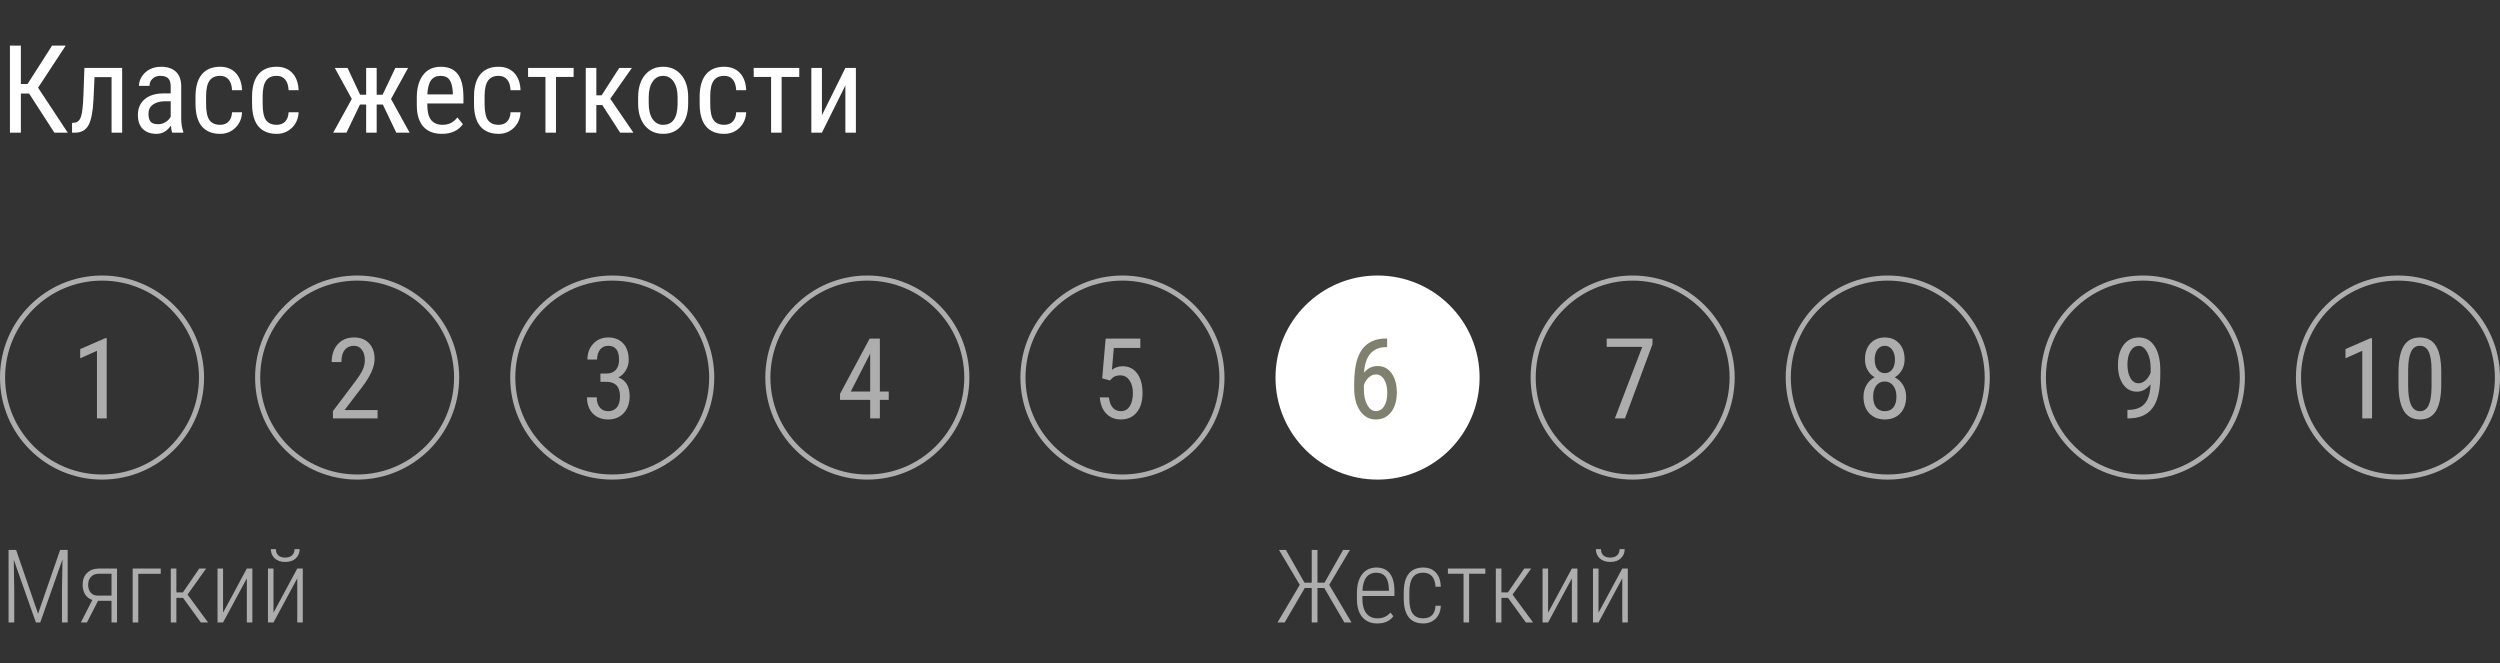 <?xml version="1.0" encoding="UTF-8"?> <svg xmlns="http://www.w3.org/2000/svg" width="245" height="65" viewBox="0 0 245 65" fill="none"><rect x="0" y="0" width="245" height="65" fill="#333333" stroke="none"/><path d="M2.854 9.168H2.045V13H0.973V4.469H2.045V8.23H2.701L5.104 4.469H6.439L3.732 8.594L6.639 13H5.326L2.854 9.168ZM11.971 6.66V13H10.934V7.557H9.264L9.164 9.707C9.109 10.898 8.949 11.744 8.684 12.244C8.418 12.74 7.992 12.992 7.406 13H7.061V12.045L7.324 12.021C7.613 11.982 7.816 11.789 7.934 11.441C8.055 11.09 8.135 10.4 8.174 9.373L8.273 6.66H11.971ZM16.881 13C16.818 12.863 16.773 12.633 16.746 12.309C16.379 12.848 15.91 13.117 15.34 13.117C14.766 13.117 14.316 12.957 13.992 12.637C13.672 12.312 13.512 11.857 13.512 11.271C13.512 10.627 13.73 10.115 14.168 9.736C14.605 9.357 15.205 9.164 15.967 9.156H16.729V8.482C16.729 8.104 16.645 7.834 16.477 7.674C16.309 7.514 16.053 7.434 15.709 7.434C15.396 7.434 15.143 7.527 14.947 7.715C14.752 7.898 14.654 8.133 14.654 8.418H13.617C13.617 8.094 13.713 7.785 13.904 7.492C14.096 7.195 14.354 6.963 14.678 6.795C15.002 6.627 15.363 6.543 15.762 6.543C16.41 6.543 16.902 6.705 17.238 7.029C17.578 7.35 17.752 7.818 17.76 8.436V11.635C17.764 12.123 17.83 12.547 17.959 12.906V13H16.881ZM15.498 12.174C15.752 12.174 15.994 12.104 16.225 11.963C16.455 11.822 16.623 11.646 16.729 11.435V9.924H16.143C15.65 9.932 15.262 10.043 14.977 10.258C14.691 10.469 14.549 10.766 14.549 11.148C14.549 11.508 14.621 11.77 14.766 11.934C14.91 12.094 15.154 12.174 15.498 12.174ZM21.574 12.232C21.918 12.232 22.193 12.127 22.4 11.916C22.607 11.701 22.721 11.396 22.74 11.002H23.719C23.695 11.611 23.479 12.117 23.068 12.52C22.662 12.918 22.164 13.117 21.574 13.117C20.789 13.117 20.189 12.871 19.775 12.379C19.365 11.883 19.16 11.146 19.16 10.17V9.473C19.16 8.516 19.365 7.789 19.775 7.293C20.186 6.793 20.783 6.543 21.568 6.543C22.217 6.543 22.73 6.748 23.109 7.158C23.492 7.568 23.695 8.129 23.719 8.84H22.74C22.717 8.371 22.604 8.02 22.4 7.785C22.201 7.551 21.924 7.434 21.568 7.434C21.107 7.434 20.766 7.586 20.543 7.891C20.32 8.191 20.205 8.688 20.197 9.379V10.188C20.197 10.934 20.307 11.461 20.525 11.77C20.748 12.078 21.098 12.232 21.574 12.232ZM27.117 12.232C27.461 12.232 27.736 12.127 27.943 11.916C28.15 11.701 28.264 11.396 28.283 11.002H29.262C29.238 11.611 29.021 12.117 28.611 12.52C28.205 12.918 27.707 13.117 27.117 13.117C26.332 13.117 25.732 12.871 25.318 12.379C24.908 11.883 24.703 11.146 24.703 10.17V9.473C24.703 8.516 24.908 7.789 25.318 7.293C25.729 6.793 26.326 6.543 27.111 6.543C27.76 6.543 28.273 6.748 28.652 7.158C29.035 7.568 29.238 8.129 29.262 8.84H28.283C28.26 8.371 28.146 8.02 27.943 7.785C27.744 7.551 27.467 7.434 27.111 7.434C26.65 7.434 26.309 7.586 26.086 7.891C25.863 8.191 25.748 8.688 25.74 9.379V10.188C25.74 10.934 25.85 11.461 26.068 11.77C26.291 12.078 26.641 12.232 27.117 12.232ZM37.518 10.246H36.914V13H35.883V10.246H35.279L33.955 13H32.654L34.477 9.695L32.812 6.66H34.06L35.291 9.285H35.883V6.66H36.914V9.285H37.494L38.742 6.66H39.99L38.32 9.701L40.143 13H38.836L37.518 10.246ZM43.307 13.117C42.518 13.117 41.912 12.883 41.49 12.414C41.068 11.941 40.853 11.25 40.846 10.34V9.572C40.846 8.627 41.051 7.887 41.461 7.352C41.875 6.812 42.451 6.543 43.19 6.543C43.932 6.543 44.486 6.779 44.853 7.252C45.221 7.725 45.408 8.461 45.416 9.461V10.141H41.877V10.287C41.877 10.967 42.004 11.461 42.258 11.77C42.516 12.078 42.885 12.232 43.365 12.232C43.67 12.232 43.938 12.176 44.168 12.062C44.402 11.945 44.621 11.762 44.824 11.512L45.363 12.168C44.914 12.801 44.228 13.117 43.307 13.117ZM43.19 7.434C42.76 7.434 42.441 7.582 42.234 7.879C42.027 8.172 41.91 8.629 41.883 9.25H44.379V9.109C44.352 8.508 44.242 8.078 44.051 7.82C43.863 7.562 43.576 7.434 43.19 7.434ZM48.867 12.232C49.211 12.232 49.486 12.127 49.693 11.916C49.9 11.701 50.014 11.396 50.033 11.002H51.012C50.988 11.611 50.772 12.117 50.361 12.52C49.955 12.918 49.457 13.117 48.867 13.117C48.082 13.117 47.482 12.871 47.068 12.379C46.658 11.883 46.453 11.146 46.453 10.17V9.473C46.453 8.516 46.658 7.789 47.068 7.293C47.478 6.793 48.076 6.543 48.861 6.543C49.51 6.543 50.023 6.748 50.402 7.158C50.785 7.568 50.988 8.129 51.012 8.84H50.033C50.01 8.371 49.897 8.02 49.693 7.785C49.494 7.551 49.217 7.434 48.861 7.434C48.4 7.434 48.059 7.586 47.836 7.891C47.613 8.191 47.498 8.688 47.49 9.379V10.188C47.49 10.934 47.6 11.461 47.818 11.77C48.041 12.078 48.391 12.232 48.867 12.232ZM56.215 7.539H54.486V13H53.455V7.539H51.75V6.66H56.215V7.539ZM59.027 10.299H58.441V13H57.404V6.66H58.441V9.344H58.957L60.685 6.66H61.922L59.807 9.678L62.074 13H60.773L59.027 10.299ZM62.537 9.537C62.537 8.615 62.76 7.887 63.205 7.352C63.654 6.812 64.246 6.543 64.981 6.543C65.715 6.543 66.305 6.805 66.75 7.328C67.199 7.852 67.43 8.564 67.441 9.467V10.135C67.441 11.053 67.219 11.779 66.773 12.315C66.328 12.85 65.734 13.117 64.992 13.117C64.258 13.117 63.668 12.857 63.223 12.338C62.781 11.818 62.553 11.115 62.537 10.229V9.537ZM63.574 10.135C63.574 10.787 63.701 11.301 63.955 11.676C64.213 12.047 64.559 12.232 64.992 12.232C65.906 12.232 66.377 11.572 66.404 10.252V9.537C66.404 8.889 66.275 8.377 66.018 8.002C65.76 7.623 65.414 7.434 64.981 7.434C64.555 7.434 64.213 7.623 63.955 8.002C63.701 8.377 63.574 8.887 63.574 9.531V10.135ZM70.981 12.232C71.324 12.232 71.6 12.127 71.807 11.916C72.014 11.701 72.127 11.396 72.147 11.002H73.125C73.102 11.611 72.885 12.117 72.475 12.52C72.068 12.918 71.57 13.117 70.981 13.117C70.195 13.117 69.596 12.871 69.182 12.379C68.772 11.883 68.566 11.146 68.566 10.17V9.473C68.566 8.516 68.772 7.789 69.182 7.293C69.592 6.793 70.189 6.543 70.975 6.543C71.623 6.543 72.137 6.748 72.516 7.158C72.898 7.568 73.102 8.129 73.125 8.84H72.147C72.123 8.371 72.01 8.02 71.807 7.785C71.607 7.551 71.33 7.434 70.975 7.434C70.514 7.434 70.172 7.586 69.949 7.891C69.727 8.191 69.611 8.688 69.603 9.379V10.188C69.603 10.934 69.713 11.461 69.932 11.77C70.154 12.078 70.504 12.232 70.981 12.232ZM78.328 7.539H76.6V13H75.568V7.539H73.863V6.66H78.328V7.539ZM82.846 6.66H83.877V13H82.846V8.377L80.549 13H79.512V6.66H80.549V11.289L82.846 6.66Z" fill="white"></path><path d="M1.577 53.891L3.73 60.145L5.894 53.891H6.631V61H6.074V57.919L6.123 54.818L3.945 61H3.516L1.348 54.848L1.396 57.899V61H0.84V53.891H1.577ZM11.47 55.717V61H10.928V58.876H9.609L8.521 61H7.925L9.048 58.798C8.739 58.694 8.503 58.51 8.34 58.246C8.177 57.979 8.096 57.663 8.096 57.299C8.096 56.82 8.241 56.438 8.53 56.151C8.82 55.862 9.215 55.717 9.717 55.717H11.47ZM8.638 57.309C8.638 57.621 8.719 57.875 8.882 58.07C9.048 58.266 9.276 58.365 9.565 58.368H10.928V56.225H9.702C9.37 56.225 9.11 56.324 8.921 56.523C8.732 56.721 8.638 56.983 8.638 57.309ZM15.752 56.23H13.55V61H13.003V55.717H15.752V56.23ZM17.935 58.588H17.285V61H16.738V55.717H17.285V58.056H17.925L19.526 55.717H20.2L18.379 58.27L20.391 61H19.683L17.935 58.588ZM24.189 55.717H24.731V61H24.189V56.679L21.86 61H21.318V55.717H21.86V60.043L24.189 55.717ZM29.131 55.717H29.673V61H29.131V56.679L26.802 61H26.26V55.717H26.802V60.043L29.131 55.717ZM29.365 53.812C29.365 54.184 29.238 54.486 28.984 54.721C28.73 54.955 28.387 55.072 27.954 55.072C27.528 55.072 27.186 54.957 26.929 54.726C26.672 54.491 26.543 54.187 26.543 53.812H27.041C27.041 54.073 27.117 54.276 27.27 54.423C27.427 54.569 27.655 54.643 27.954 54.643C28.237 54.643 28.46 54.569 28.623 54.423C28.786 54.276 28.867 54.073 28.867 53.812H29.365Z" fill="white" fill-opacity="0.6"></path><path d="M129.78 57.626H129.111V61H128.55V57.626H127.866L125.898 61H125.195L127.378 57.318L125.342 53.891H126.016L127.837 57.099H128.55V53.891H129.111V57.099H129.805L131.626 53.891H132.295L130.264 57.313L132.446 61H131.748L129.78 57.626ZM134.976 61.098C134.354 61.098 133.867 60.894 133.516 60.487C133.164 60.08 132.985 59.501 132.979 58.749V58.105C132.979 57.33 133.148 56.723 133.486 56.283C133.825 55.84 134.29 55.619 134.883 55.619C135.456 55.619 135.892 55.806 136.191 56.181C136.494 56.555 136.649 57.128 136.655 57.899V58.407H133.516V58.705C133.516 59.31 133.644 59.778 133.901 60.106C134.162 60.435 134.528 60.6 135 60.6C135.521 60.6 135.942 60.409 136.265 60.028L136.548 60.39C136.203 60.862 135.679 61.098 134.976 61.098ZM134.883 56.127C134.456 56.127 134.128 56.278 133.896 56.581C133.669 56.88 133.543 57.32 133.521 57.899H136.113V57.758C136.087 56.671 135.677 56.127 134.883 56.127ZM139.482 60.595C139.86 60.595 140.15 60.489 140.352 60.277C140.553 60.066 140.662 59.761 140.679 59.364H141.201C141.175 59.905 141.003 60.329 140.684 60.639C140.365 60.945 139.964 61.098 139.482 61.098C138.854 61.098 138.379 60.898 138.057 60.497C137.738 60.093 137.575 59.496 137.568 58.705V58.06C137.568 57.253 137.728 56.645 138.047 56.234C138.369 55.824 138.846 55.619 139.478 55.619C140.002 55.619 140.415 55.785 140.718 56.117C141.021 56.446 141.182 56.907 141.201 57.499H140.679C140.662 57.063 140.552 56.726 140.347 56.488C140.142 56.247 139.852 56.127 139.478 56.127C139.009 56.127 138.664 56.285 138.442 56.601C138.224 56.916 138.115 57.401 138.115 58.056V58.656C138.115 59.333 138.226 59.827 138.447 60.136C138.669 60.442 139.014 60.595 139.482 60.595ZM145.562 56.225H143.97V61H143.428V56.225H141.895V55.717H145.562V56.225ZM147.788 58.588H147.139V61H146.592V55.717H147.139V58.056H147.778L149.38 55.717H150.054L148.232 58.27L150.244 61H149.536L147.788 58.588ZM154.043 55.717H154.585V61H154.043V56.679L151.714 61H151.172V55.717H151.714V60.043L154.043 55.717ZM158.984 55.717H159.526V61H158.984V56.679L156.655 61H156.113V55.717H156.655V60.043L158.984 55.717ZM159.219 53.812C159.219 54.184 159.092 54.486 158.838 54.721C158.584 54.955 158.241 55.072 157.808 55.072C157.381 55.072 157.039 54.957 156.782 54.726C156.525 54.491 156.396 54.187 156.396 53.812H156.895C156.895 54.073 156.971 54.276 157.124 54.423C157.28 54.569 157.508 54.643 157.808 54.643C158.091 54.643 158.314 54.569 158.477 54.423C158.639 54.276 158.721 54.073 158.721 53.812H159.219Z" fill="white" fill-opacity="0.6"></path><path d="M10.459 41H9.503V34.377L7.859 35.113V34.211L10.309 33.142H10.459V41Z" fill="white" fill-opacity="0.6"></path><circle cx="10" cy="37" r="9.75" stroke="white" stroke-opacity="0.6" stroke-width="0.5"></circle><path d="M37.001 41H32.628V40.286L34.857 37.331C35.194 36.877 35.427 36.504 35.556 36.214C35.688 35.921 35.754 35.611 35.754 35.285C35.754 34.87 35.658 34.533 35.464 34.275C35.271 34.018 35.017 33.889 34.702 33.889C34.304 33.889 33.996 34.026 33.778 34.302C33.563 34.574 33.456 34.968 33.456 35.484H32.505C32.505 34.764 32.702 34.182 33.096 33.738C33.49 33.294 34.025 33.072 34.702 33.072C35.325 33.072 35.815 33.264 36.173 33.647C36.531 34.026 36.71 34.533 36.71 35.167C36.71 35.94 36.308 36.855 35.502 37.912L33.762 40.189H37.001V41Z" fill="white" fill-opacity="0.6"></path><circle cx="35" cy="37" r="9.75" stroke="white" stroke-opacity="0.6" stroke-width="0.5"></circle><path d="M58.842 36.606H59.449C59.84 36.606 60.14 36.486 60.352 36.247C60.563 36.007 60.669 35.679 60.669 35.264C60.669 34.347 60.314 33.889 59.605 33.889C59.265 33.889 58.998 34.012 58.805 34.259C58.611 34.506 58.515 34.83 58.515 35.231H57.569C57.569 34.605 57.759 34.089 58.139 33.685C58.522 33.276 59.011 33.072 59.605 33.072C60.221 33.072 60.71 33.266 61.071 33.652C61.433 34.035 61.614 34.58 61.614 35.285C61.614 35.647 61.519 35.985 61.329 36.3C61.143 36.612 60.899 36.841 60.599 36.988C61.336 37.26 61.705 37.87 61.705 38.819C61.705 39.518 61.51 40.074 61.12 40.49C60.733 40.901 60.226 41.107 59.6 41.107C58.98 41.107 58.479 40.912 58.096 40.522C57.716 40.128 57.526 39.6 57.526 38.938H58.477C58.477 39.353 58.577 39.684 58.778 39.931C58.978 40.175 59.252 40.296 59.6 40.296C59.954 40.296 60.235 40.176 60.443 39.937C60.654 39.697 60.76 39.331 60.76 38.841C60.76 37.892 60.31 37.417 59.412 37.417H58.842V36.606Z" fill="white" fill-opacity="0.6"></path><circle cx="60" cy="37" r="9.75" stroke="white" stroke-opacity="0.6" stroke-width="0.5"></circle><path d="M86.227 38.373H87.097V39.185H86.227V41H85.276V39.185H82.322V38.599L85.228 33.18H86.227V38.373ZM83.375 38.373H85.276V34.657L83.375 38.373Z" fill="white" fill-opacity="0.6"></path><circle cx="85" cy="37" r="9.75" stroke="white" stroke-opacity="0.6" stroke-width="0.5"></circle><path d="M108.015 37.079L108.354 33.18H111.753V34.098H109.154L108.971 36.23C109.293 36.005 109.641 35.892 110.013 35.892C110.622 35.892 111.1 36.128 111.447 36.601C111.795 37.074 111.968 37.709 111.968 38.508C111.968 39.317 111.778 39.953 111.399 40.415C111.023 40.877 110.506 41.107 109.847 41.107C109.259 41.107 108.781 40.916 108.413 40.533C108.044 40.15 107.833 39.62 107.779 38.943H108.67C108.724 39.391 108.851 39.729 109.052 39.958C109.256 40.184 109.521 40.296 109.847 40.296C110.215 40.296 110.504 40.137 110.711 39.818C110.919 39.496 111.023 39.063 111.023 38.519C111.023 38.007 110.91 37.589 110.685 37.267C110.463 36.945 110.162 36.784 109.782 36.784C109.467 36.784 109.215 36.866 109.025 37.031L108.772 37.283L108.015 37.079Z" fill="white" fill-opacity="0.6"></path><circle cx="110" cy="37" r="9.75" stroke="white" stroke-opacity="0.6" stroke-width="0.5"></circle><circle cx="135" cy="37" r="10" fill="white"></circle><path d="M135.937 33.174V34.018H135.781C135.147 34.032 134.652 34.247 134.293 34.662C133.935 35.074 133.729 35.695 133.676 36.526C134.023 36.089 134.467 35.871 135.008 35.871C135.584 35.871 136.041 36.109 136.377 36.585C136.718 37.058 136.888 37.679 136.888 38.449C136.888 39.269 136.7 39.917 136.324 40.393C135.951 40.869 135.45 41.107 134.82 41.107C134.186 41.107 133.676 40.826 133.289 40.264C132.902 39.702 132.709 38.955 132.709 38.024V37.643C132.709 36.569 132.825 35.713 133.058 35.076C133.291 34.438 133.633 33.966 134.084 33.658C134.539 33.346 135.103 33.185 135.776 33.174H135.937ZM134.847 36.698C134.589 36.698 134.351 36.796 134.132 36.993C133.914 37.19 133.756 37.441 133.66 37.745V38.137C133.66 38.771 133.771 39.288 133.993 39.69C134.218 40.087 134.494 40.286 134.82 40.286C135.174 40.286 135.452 40.123 135.652 39.797C135.853 39.467 135.953 39.034 135.953 38.497C135.953 37.967 135.853 37.536 135.652 37.203C135.452 36.866 135.183 36.698 134.847 36.698Z" fill="#80806E"></path><circle cx="160" cy="37" r="9.75" stroke="white" stroke-opacity="0.6" stroke-width="0.5"></circle><path d="M161.941 33.738L159.25 41H158.257L160.942 33.996H157.457V33.18H161.941V33.738Z" fill="white" fill-opacity="0.6"></path><path d="M186.651 35.221C186.651 35.611 186.564 35.958 186.388 36.263C186.216 36.567 185.984 36.805 185.69 36.977C186.037 37.156 186.309 37.414 186.506 37.751C186.703 38.084 186.802 38.463 186.802 38.889C186.802 39.562 186.61 40.101 186.227 40.506C185.847 40.907 185.343 41.107 184.712 41.107C184.082 41.107 183.576 40.907 183.192 40.506C182.813 40.101 182.623 39.562 182.623 38.889C182.623 38.459 182.72 38.076 182.913 37.74C183.11 37.4 183.377 37.144 183.713 36.972C183.42 36.8 183.189 36.563 183.021 36.263C182.852 35.958 182.768 35.611 182.768 35.221C182.768 34.562 182.945 34.039 183.3 33.652C183.658 33.266 184.129 33.072 184.712 33.072C185.292 33.072 185.76 33.264 186.114 33.647C186.472 34.03 186.651 34.555 186.651 35.221ZM185.851 38.868C185.851 38.42 185.745 38.062 185.534 37.794C185.323 37.521 185.045 37.385 184.702 37.385C184.351 37.385 184.073 37.521 183.869 37.794C183.669 38.066 183.568 38.424 183.568 38.868C183.568 39.319 183.667 39.67 183.864 39.92C184.064 40.171 184.347 40.296 184.712 40.296C185.078 40.296 185.359 40.171 185.556 39.92C185.753 39.67 185.851 39.319 185.851 38.868ZM185.706 35.237C185.706 34.839 185.613 34.515 185.427 34.265C185.241 34.014 185.002 33.889 184.712 33.889C184.408 33.889 184.166 34.012 183.987 34.259C183.808 34.506 183.719 34.832 183.719 35.237C183.719 35.645 183.81 35.969 183.993 36.209C184.175 36.449 184.415 36.569 184.712 36.569C185.017 36.569 185.258 36.447 185.438 36.204C185.617 35.96 185.706 35.638 185.706 35.237Z" fill="white" fill-opacity="0.6"></path><circle cx="185" cy="37" r="9.75" stroke="white" stroke-opacity="0.6" stroke-width="0.5"></circle><path d="M210.754 37.659C210.375 38.143 209.931 38.384 209.422 38.384C208.853 38.384 208.4 38.144 208.063 37.665C207.727 37.185 207.559 36.556 207.559 35.779C207.559 34.963 207.741 34.308 208.106 33.813C208.475 33.319 208.977 33.072 209.61 33.072C210.269 33.072 210.783 33.359 211.152 33.932C211.524 34.501 211.71 35.291 211.71 36.3V36.596C211.71 37.462 211.644 38.164 211.512 38.701C211.383 39.238 211.191 39.672 210.937 40.001C210.683 40.33 210.359 40.581 209.965 40.753C209.571 40.921 209.079 41.005 208.488 41.005V40.167H208.654C209.327 40.153 209.838 39.949 210.185 39.555C210.536 39.158 210.726 38.526 210.754 37.659ZM209.583 37.562C209.813 37.562 210.036 37.468 210.255 37.278C210.473 37.084 210.643 36.832 210.765 36.52V36.102C210.765 35.453 210.652 34.925 210.427 34.517C210.201 34.105 209.929 33.899 209.61 33.899C209.267 33.899 208.993 34.069 208.789 34.41C208.588 34.746 208.488 35.185 208.488 35.726C208.488 36.266 208.586 36.709 208.783 37.052C208.98 37.392 209.247 37.562 209.583 37.562Z" fill="white" fill-opacity="0.6"></path><circle cx="210" cy="37" r="9.75" stroke="white" stroke-opacity="0.6" stroke-width="0.5"></circle><path d="M232.459 41H231.503V34.377L229.859 35.113V34.211L232.309 33.142H232.459V41ZM239.243 37.665C239.243 38.818 239.074 39.681 238.738 40.253C238.401 40.823 237.873 41.107 237.153 41.107C236.455 41.107 235.934 40.834 235.59 40.286C235.247 39.738 235.068 38.914 235.053 37.815V36.472C235.053 35.33 235.222 34.478 235.558 33.916C235.898 33.353 236.426 33.072 237.143 33.072C237.848 33.072 238.369 33.339 238.706 33.873C239.046 34.406 239.225 35.214 239.243 36.295V37.665ZM238.292 36.306C238.292 35.478 238.201 34.87 238.018 34.48C237.835 34.086 237.544 33.889 237.143 33.889C236.752 33.889 236.466 34.082 236.283 34.469C236.101 34.852 236.006 35.432 235.999 36.209V37.82C235.999 38.644 236.093 39.263 236.283 39.679C236.473 40.09 236.763 40.296 237.153 40.296C237.54 40.296 237.825 40.101 238.007 39.711C238.19 39.321 238.285 38.724 238.292 37.922V36.306Z" fill="white" fill-opacity="0.6"></path><circle cx="235" cy="37" r="9.75" stroke="white" stroke-opacity="0.6" stroke-width="0.5"></circle></svg> 